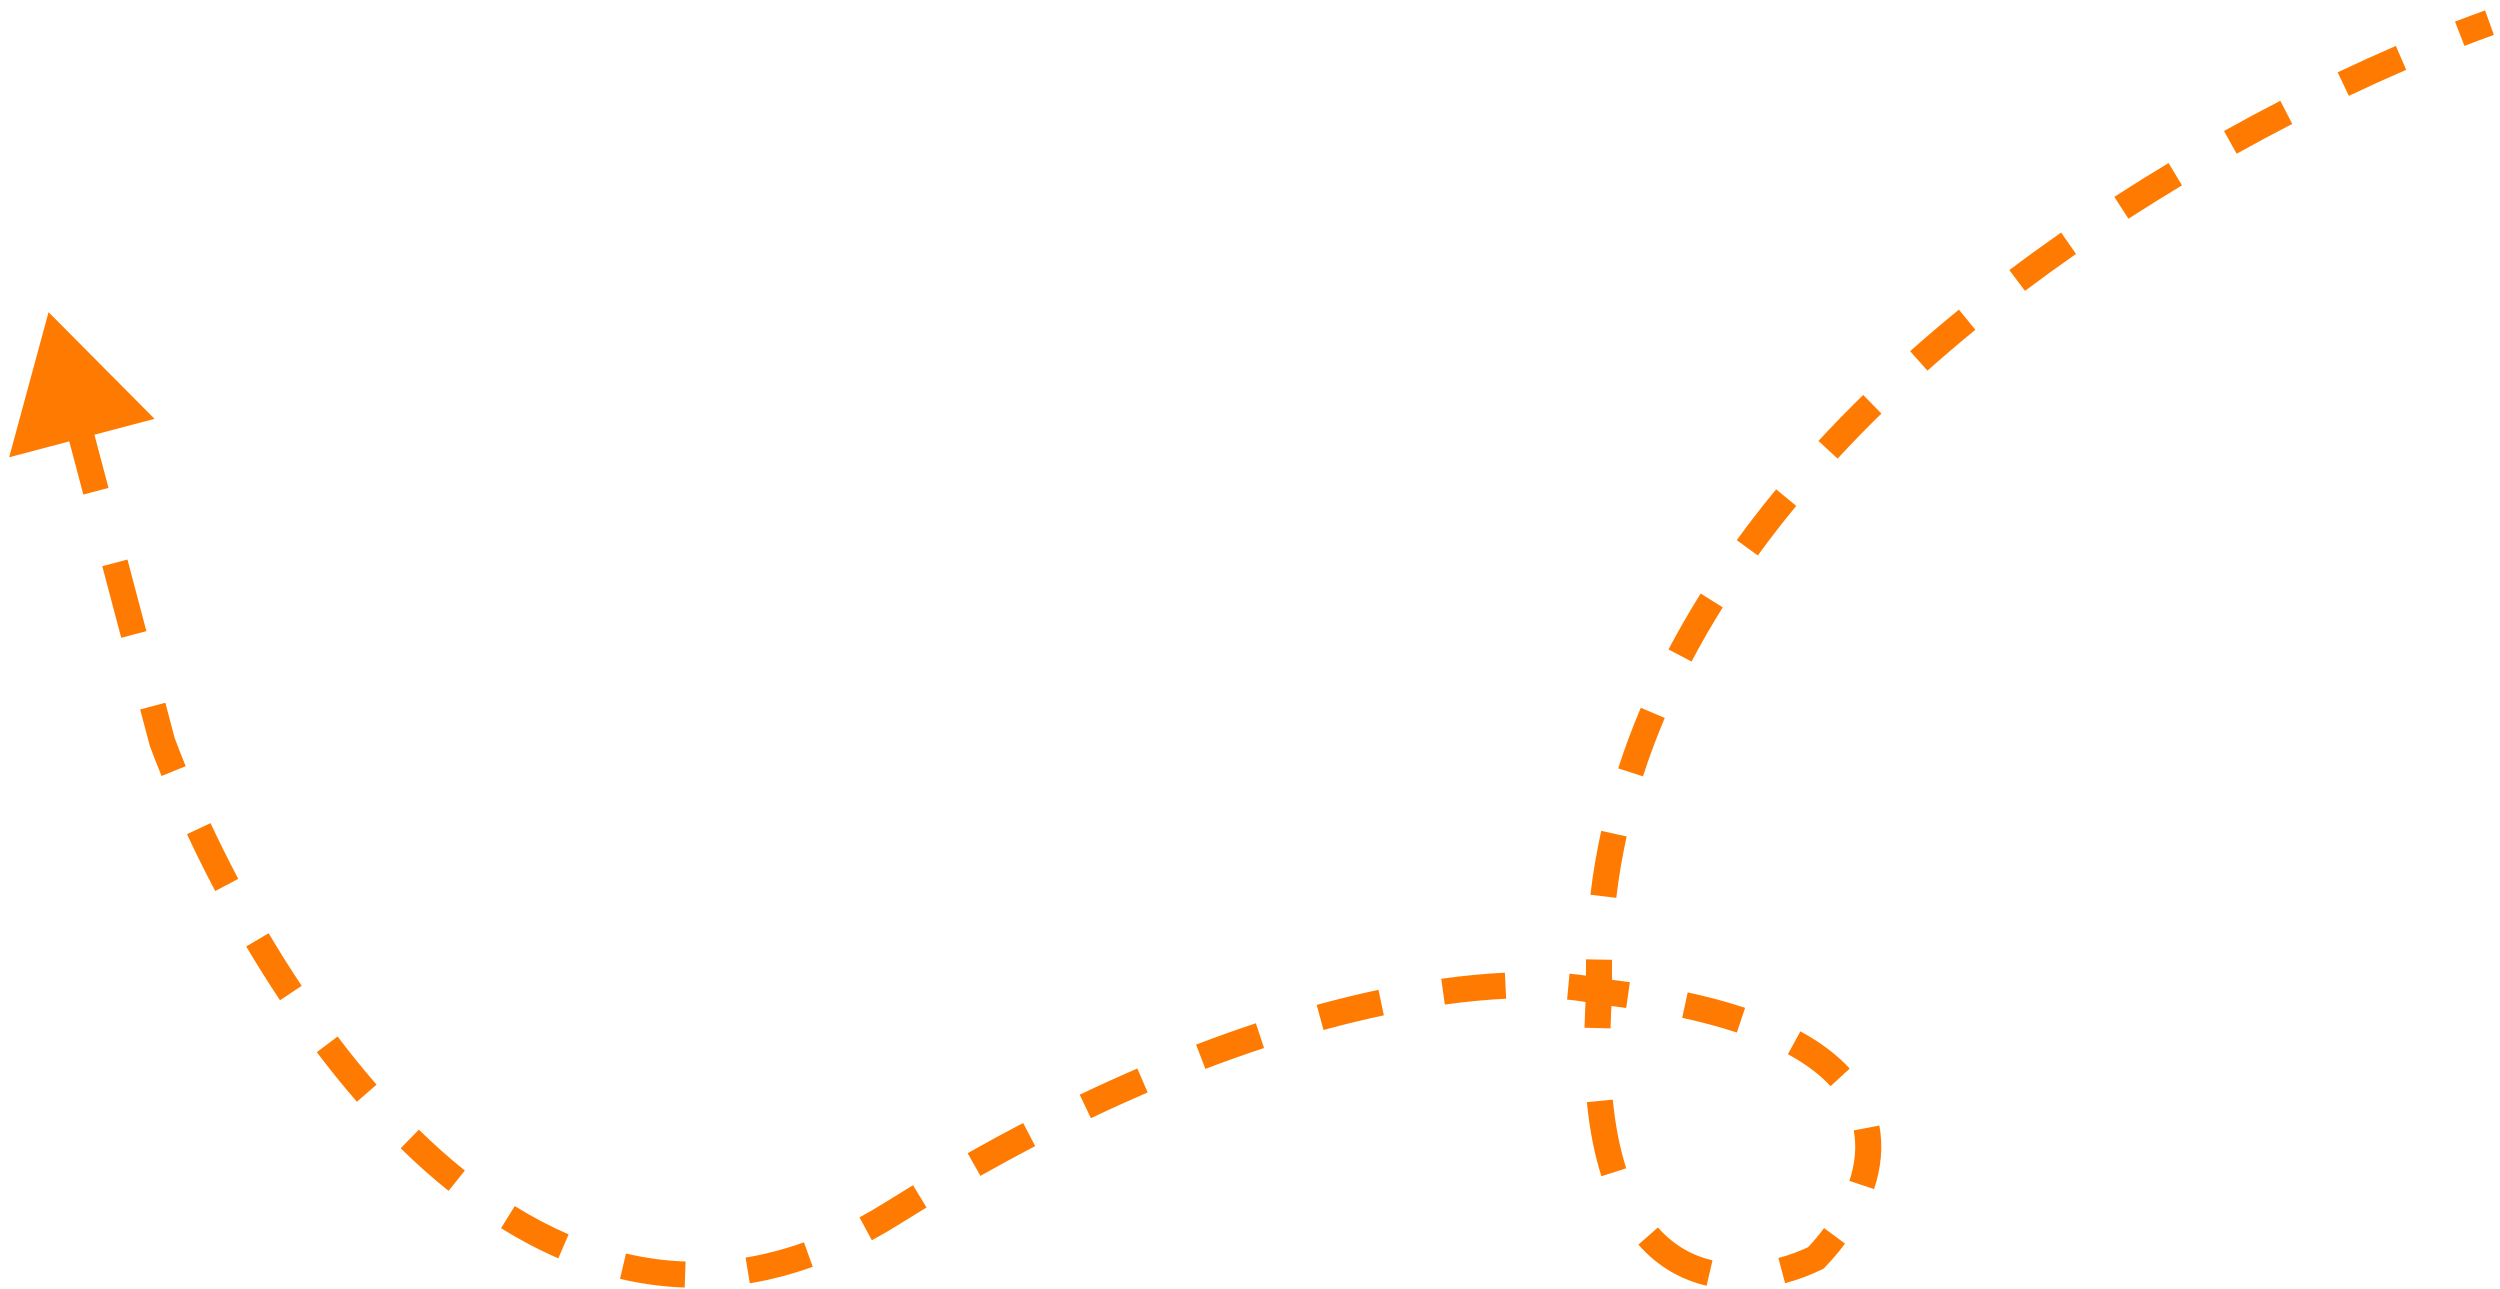 <svg xmlns="http://www.w3.org/2000/svg" width="192" height="99" viewBox="0 0 192 99" fill="none"><path d="M139.459 96.607L140.179 97.3L140.056 97.428L139.897 97.506L139.459 96.607ZM68.579 93.149L69.111 93.996L68.579 93.149ZM12.459 56.979L11.522 57.329L11.505 57.282L11.492 57.234L12.459 56.979ZM3.729 23.974L11.867 32.165L0.704 35.118L3.729 23.974ZM191.53 2.679C190.799 2.943 190.044 3.225 189.268 3.526L188.546 1.66C189.336 1.355 190.105 1.067 190.852 0.798L191.53 2.679ZM184.797 5.361C183.373 5.978 181.901 6.645 180.392 7.362L179.534 5.555C181.064 4.828 182.557 4.152 184.002 3.526L184.797 5.361ZM176.044 9.516C174.64 10.241 173.214 11.005 171.774 11.807L170.801 10.06C172.259 9.247 173.704 8.473 175.127 7.739L176.044 9.516ZM167.576 14.236C166.209 15.057 164.836 15.911 163.465 16.798L162.379 15.119C163.77 14.219 165.161 13.354 166.547 12.521L167.576 14.236ZM159.438 19.501C158.123 20.418 156.815 21.364 155.519 22.34L154.316 20.743C155.632 19.752 156.96 18.791 158.295 17.86L159.438 19.501ZM151.709 25.328C150.462 26.346 149.234 27.392 148.028 28.466L146.698 26.972C147.926 25.879 149.176 24.814 150.444 23.779L151.709 25.328ZM144.493 31.761C143.34 32.888 142.216 34.042 141.126 35.221L139.657 33.864C140.771 32.658 141.919 31.48 143.095 30.331L144.493 31.761ZM137.951 38.853C136.925 40.096 135.94 41.365 135 42.66L133.381 41.485C134.346 40.155 135.357 38.853 136.408 37.58L137.951 38.853ZM132.307 46.644C131.454 48.007 130.653 49.395 129.911 50.808L128.14 49.877C128.908 48.418 129.734 46.986 130.612 45.583L132.307 46.644ZM127.854 55.139C127.23 56.61 126.67 58.105 126.18 59.625L124.277 59.011C124.786 57.432 125.367 55.881 126.013 54.358L127.854 55.139ZM124.928 64.239C124.587 65.787 124.319 67.359 124.13 68.954L122.144 68.718C122.341 67.056 122.62 65.419 122.975 63.809L124.928 64.239ZM123.806 73.713C123.791 74.507 123.797 75.306 123.822 76.111L121.823 76.175C121.797 75.337 121.791 74.504 121.806 73.677L123.806 73.713ZM123.821 76.212C123.754 77.176 123.71 78.098 123.688 78.98L121.688 78.93C121.711 78.017 121.757 77.065 121.825 76.074L123.821 76.212ZM123.861 84.451C124.064 86.514 124.422 88.258 124.894 89.725L122.99 90.337C122.468 88.713 122.085 86.827 121.871 84.647L123.861 84.451ZM127.329 94.267C128.567 95.674 130.016 96.448 131.52 96.796L131.068 98.745C129.181 98.308 127.357 97.326 125.828 95.589L127.329 94.267ZM136.581 96.616C137.457 96.384 138.283 96.067 139.021 95.708L139.897 97.506C139.049 97.919 138.101 98.282 137.095 98.549L136.581 96.616ZM138.738 95.913C139.205 95.428 139.663 94.891 140.09 94.316L141.696 95.508C141.217 96.154 140.703 96.755 140.179 97.3L138.738 95.913ZM142.031 90.692C142.461 89.399 142.61 88.086 142.367 86.817L144.331 86.44C144.652 88.115 144.442 89.781 143.929 91.324L142.031 90.692ZM140.586 83.42C139.806 82.573 138.74 81.741 137.312 80.963L138.269 79.207C139.854 80.07 141.105 81.03 142.058 82.067L140.586 83.42ZM133.392 79.3C132.15 78.887 130.755 78.508 129.193 78.17L129.615 76.215C131.239 76.566 132.704 76.964 134.024 77.402L133.392 79.3ZM124.893 77.412C124.191 77.313 123.464 77.221 122.711 77.137L122.935 75.149C123.706 75.236 124.451 75.33 125.173 75.432L124.893 77.412ZM122.593 77.116C121.988 76.974 121.241 76.852 120.353 76.77L120.539 74.778C121.499 74.868 122.34 75.002 123.053 75.17L122.593 77.116ZM115.671 76.7C114.254 76.768 112.682 76.912 110.963 77.151L110.687 75.17C112.462 74.923 114.094 74.773 115.575 74.702L115.671 76.7ZM106.281 77.977C104.813 78.288 103.267 78.661 101.647 79.105L101.119 77.176C102.776 76.722 104.36 76.339 105.867 76.02L106.281 77.977ZM97.079 80.487C95.625 80.967 94.122 81.501 92.572 82.093L91.858 80.225C93.436 79.622 94.968 79.077 96.452 78.587L97.079 80.487ZM88.14 83.897C86.721 84.509 85.268 85.169 83.783 85.878L82.921 84.074C84.429 83.353 85.905 82.683 87.348 82.061L88.14 83.897ZM79.503 88.018C78.126 88.738 76.723 89.5 75.297 90.306L74.312 88.565C75.758 87.748 77.18 86.975 78.577 86.246L79.503 88.018ZM71.157 92.733C70.48 93.144 69.798 93.565 69.111 93.996L68.048 92.302C68.743 91.865 69.433 91.439 70.119 91.023L71.157 92.733ZM69.111 93.996C68.39 94.448 67.673 94.866 66.959 95.252L66.008 93.493C66.683 93.128 67.363 92.731 68.048 92.302L69.111 93.996ZM62.419 97.291C60.786 97.876 59.175 98.293 57.586 98.556L57.26 96.583C58.726 96.34 60.221 95.954 61.745 95.408L62.419 97.291ZM52.584 98.884C50.891 98.826 49.234 98.596 47.617 98.216L48.075 96.269C49.569 96.621 51.096 96.832 52.653 96.885L52.584 98.884ZM42.878 96.638C41.368 95.986 39.901 95.209 38.479 94.326L39.534 92.626C40.879 93.462 42.259 94.192 43.671 94.802L42.878 96.638ZM34.449 91.461C33.181 90.443 31.954 89.347 30.77 88.189L32.169 86.759C33.311 87.876 34.488 88.928 35.701 89.901L34.449 91.461ZM27.41 84.614C26.342 83.385 25.315 82.112 24.331 80.808L25.927 79.603C26.886 80.873 27.884 82.11 28.919 83.302L27.41 84.614ZM21.505 76.821C20.595 75.455 19.729 74.072 18.909 72.688L20.63 71.669C21.433 73.025 22.28 74.377 23.169 75.712L21.505 76.821ZM16.529 68.43C15.75 66.954 15.026 65.492 14.359 64.063L16.171 63.217C16.825 64.617 17.535 66.05 18.298 67.497L16.529 68.43ZM12.407 59.596C12.092 58.822 11.797 58.065 11.522 57.329L13.396 56.629C13.664 57.346 13.952 58.086 14.259 58.843L12.407 59.596ZM11.492 57.234L10.765 54.484L12.698 53.973L13.426 56.723L11.492 57.234ZM9.31 48.983L7.855 43.483L9.788 42.971L11.243 48.472L9.31 48.983ZM6.4 37.982L4.944 32.481L6.878 31.97L8.333 37.47L6.4 37.982Z" fill="#FF7A00"></path></svg>